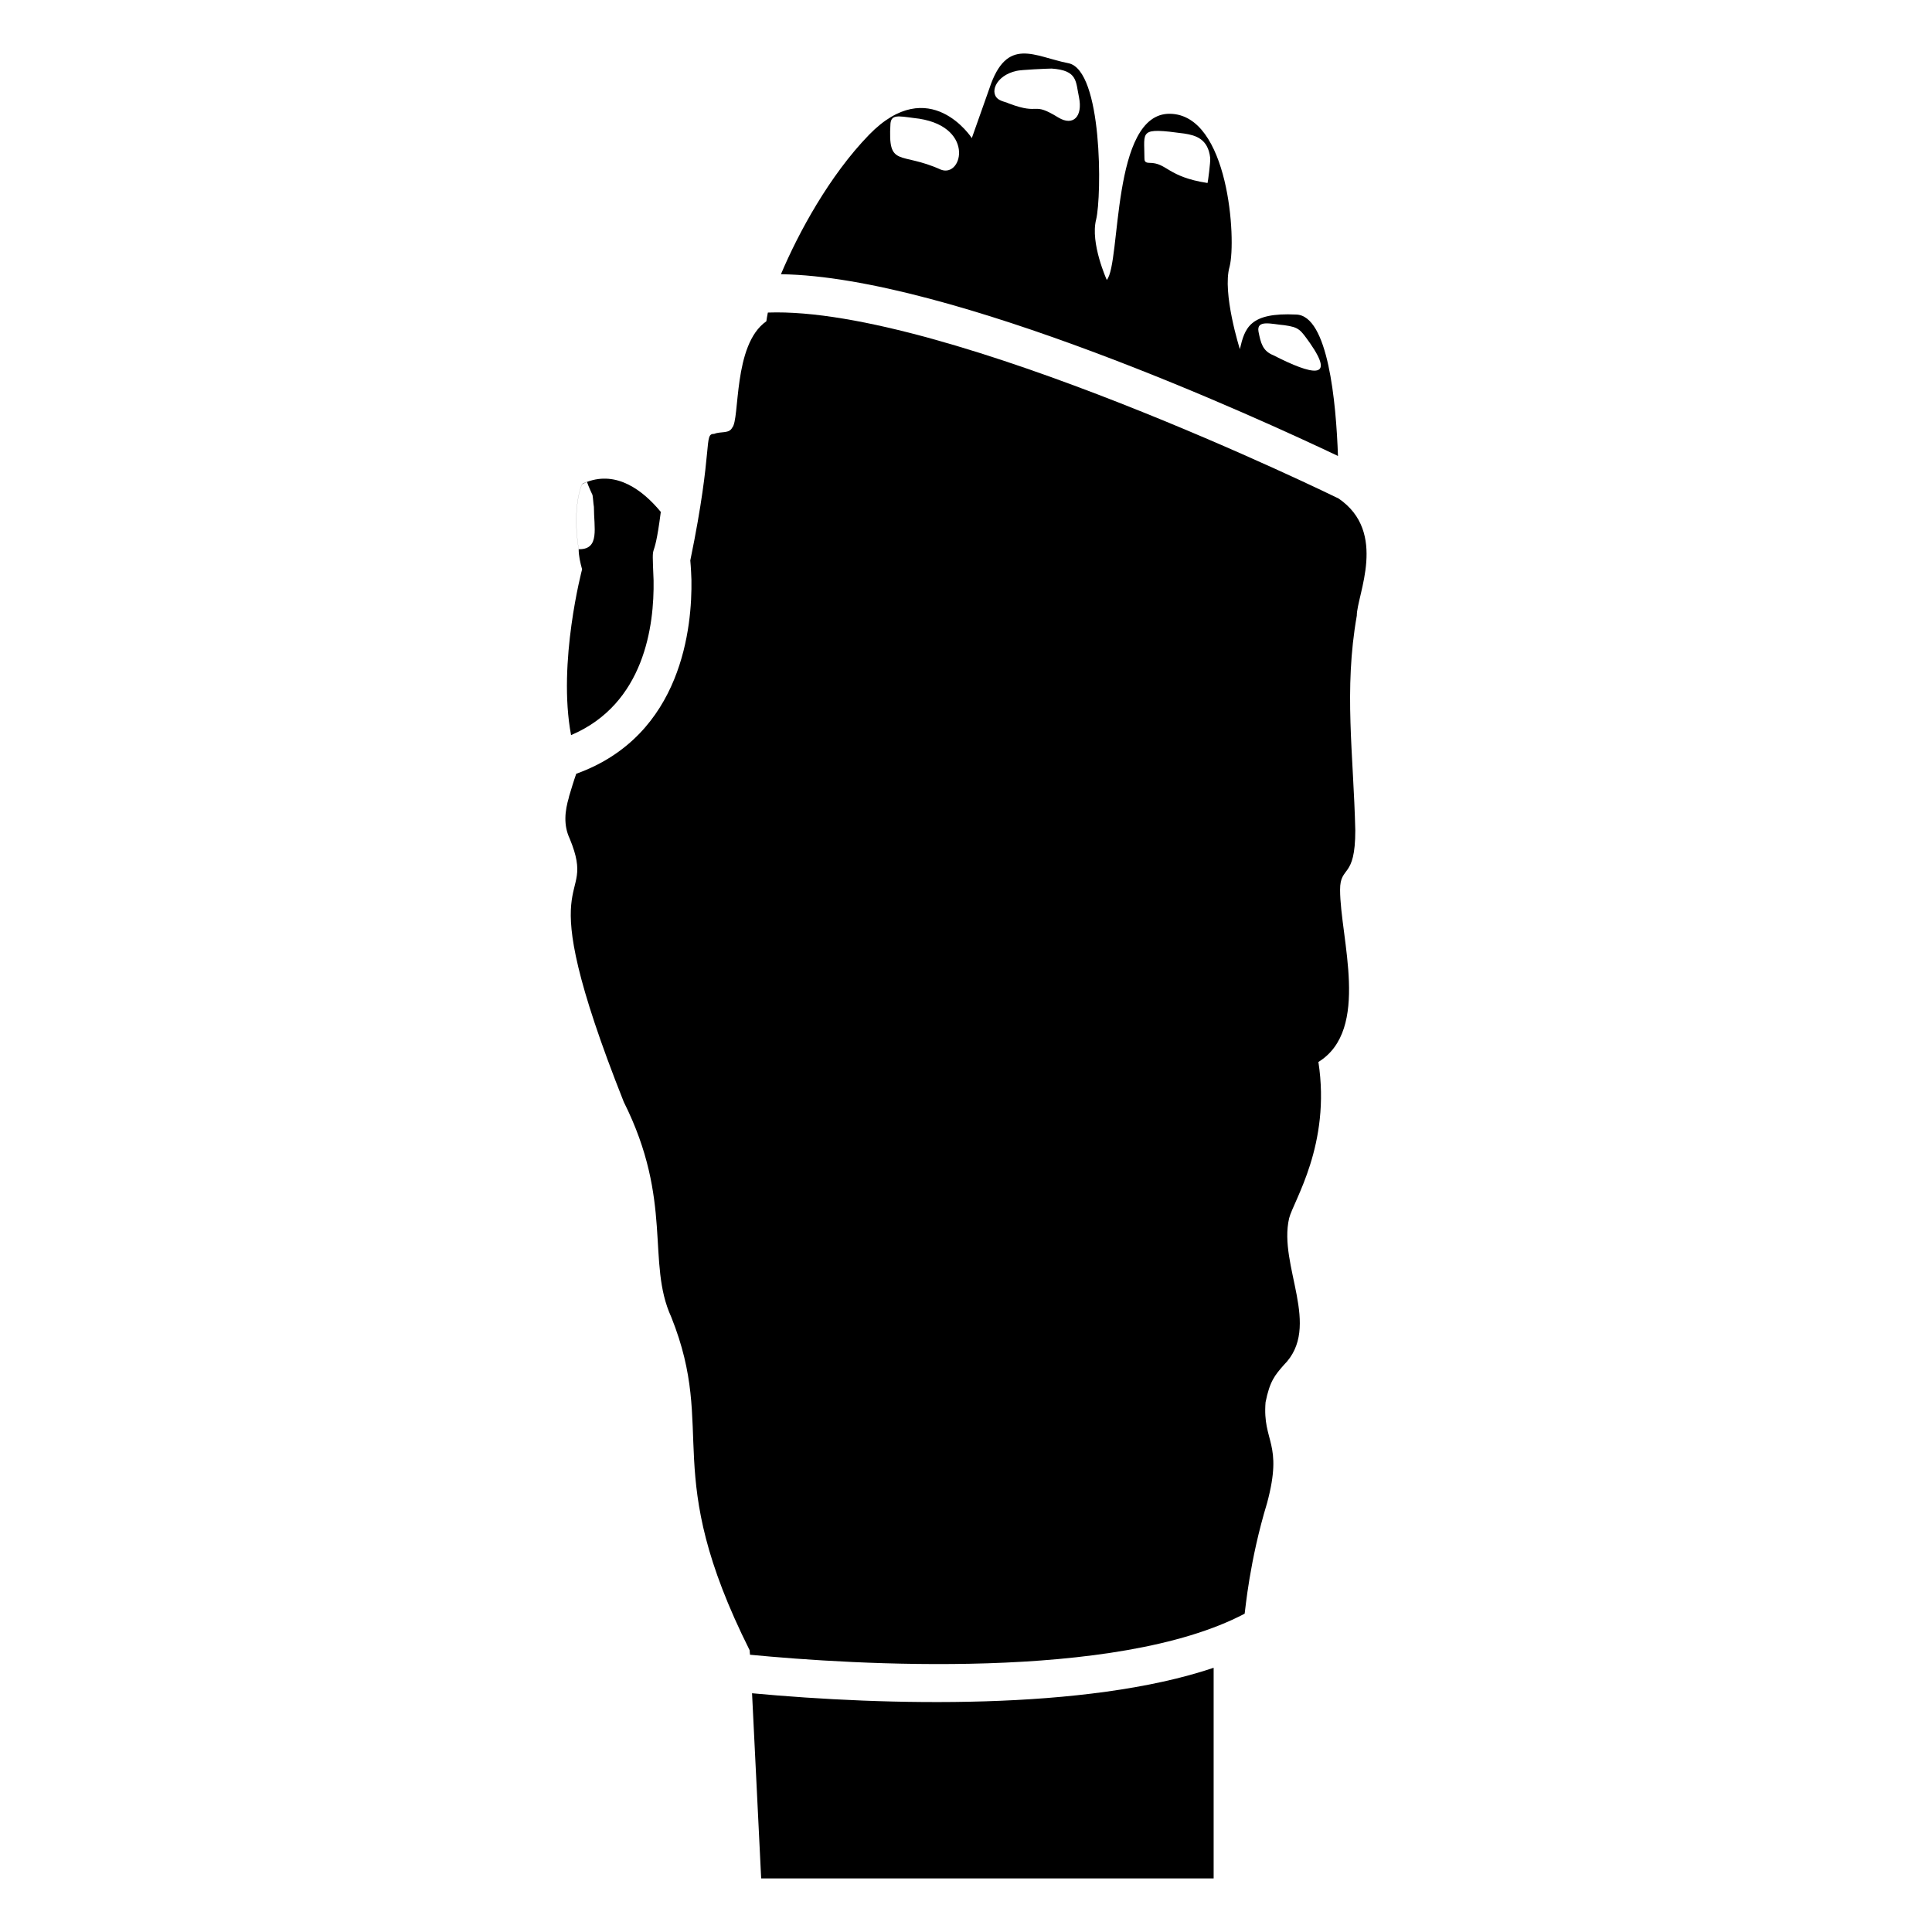 <?xml version="1.0" encoding="UTF-8"?>
<!-- Uploaded to: ICON Repo, www.iconrepo.com, Generator: ICON Repo Mixer Tools -->
<svg fill="#000000" width="800px" height="800px" version="1.1" viewBox="144 144 512 512" xmlns="http://www.w3.org/2000/svg">
 <g>
  <path d="m487.49 227.36c-12.293-0.605-13.602 3.527-14.914 9.168 0 0-4.734-14.914-2.719-21.867 1.816-7.055-0.203-40.305-15.82-40.508-15.617-0.203-12.898 39.598-16.727 44.031 0 0-4.434-9.773-2.82-16.02 1.512-6.246 1.715-39.598-7.356-41.414-8.969-1.715-16.324-7.356-20.957 6.75l-4.637 13.098s-11.184-17.332-27.207-0.906c-10.48 10.781-18.742 25.996-23.375 36.98 44.84 0.605 127.06 38.391 147.62 48.164-0.504-14.301-2.621-37.273-11.086-37.477zm-94.109-38.387c-10.934-4.965-14.102-0.309-13.402-12.191 0.223-2.445 1.988-2.066 6.144-1.512 16.418 1.637 13.09 15.891 7.258 13.703zm31.133-13.805c-7.207-4.438-4.512-0.512-13.098-3.727-0.805-0.402-1.715-0.504-2.418-0.906-3.055-1.527-1.285-6.535 4.434-7.758 1.008-0.281 8.262-0.605 9.27-0.605 6.949 0.492 6.336 3.371 7.254 7.656 1 4.996-1.508 7.691-5.441 5.34zm39.5 17.328c-10.699-1.645-10.688-5.34-15.418-5.34-1.219 0-1.309-0.578-1.309-1.211 0-7.289-1.617-8.211 10.578-6.551 2.949 0.465 6.285 1.352 6.852 6.449 0.102 1.113-0.613 6.43-0.703 6.652zm17.434 45.648c-2.852-1.145-3.328-3.242-3.93-6.246-0.598-3.293 3.504-1.992 6.852-1.715 3.953 0.562 4.219 1.148 6.852 4.836 6.668 9.629 0.695 8.477-9.773 3.125z"/>
  <path d="m299.57 271.7s-0.012 0.004-0.016 0.008c0.441 1.328 1.445 3.41 1.469 3.481 0.184 1.105 0.184 2.023 0.367 3.129 0 5.559 1.602 11.23-3.863 11.23h-0.172c0 1.711 0.402 3.519 0.906 5.328 0 0-6.551 24.688-2.922 43.934 19.445-8.262 22.066-29.02 21.867-41.012-0.531-12.789-0.105-2.379 1.914-18.137-4.836-5.848-11.691-10.887-19.551-7.961z"/>
  <path d="m343.3 592.73 2.418 49.07h119.91v-55.82c-33.84 11.402-86.859 10.055-122.32 6.75z"/>
  <path d="m298.26 272.3c0.398-0.199 0.988-0.398 1.297-0.598-0.004-0.004-0.004-0.012-0.008-0.016-0.367 0.184-0.918 0.367-1.285 0.551 0 0-2.762 5.707-0.918 17.305h0.012v-0.012c-1.816-11.586 0.902-17.23 0.902-17.23z"/>
  <path d="m503.57 307.14c-3.481 19.699-0.871 36.844-0.402 56.93 0 13.023-4.031 9.199-4.031 15.719 0 12.719 8.156 37.059-5.746 45.645 3.371 21.902-6.617 36.855-7.758 41.414-2.938 12.586 8.762 28.715-1.41 38.895-2.356 2.695-3.711 4.246-4.836 9.875-0.855 10.617 4.734 10.621 0.402 26.703-4.676 15.379-5.758 28.312-5.941 29.32-34.059 17.938-103.89 13.504-131.09 10.883l-0.102-1.211c-23.816-47.586-8.508-57.637-20.758-88.266-6.664-14.539 0.629-30.613-12.594-57.031-25.844-65.125-6.543-50.855-14.309-69.727-1.715-3.629-1.312-7.356-0.203-11.082v-0.102c0.605-2.016 1.207-4.031 1.914-6.047 28.316-10.176 30.73-39.398 30.531-51.387-0.102-3.125-0.301-5.141-0.301-5.141 6.254-30.352 3.402-33.555 6.348-33.555 1.715-0.707 3.93 0 4.738-1.613 2.125-2.137 0.145-22.035 9.066-28.215 0.102-0.605 0.203-1.41 0.402-2.316 47.258-1.715 151.24 49.273 151.24 49.273 13.141 8.965 4.836 25.609 4.836 31.035z"/>
 </g>
</svg>